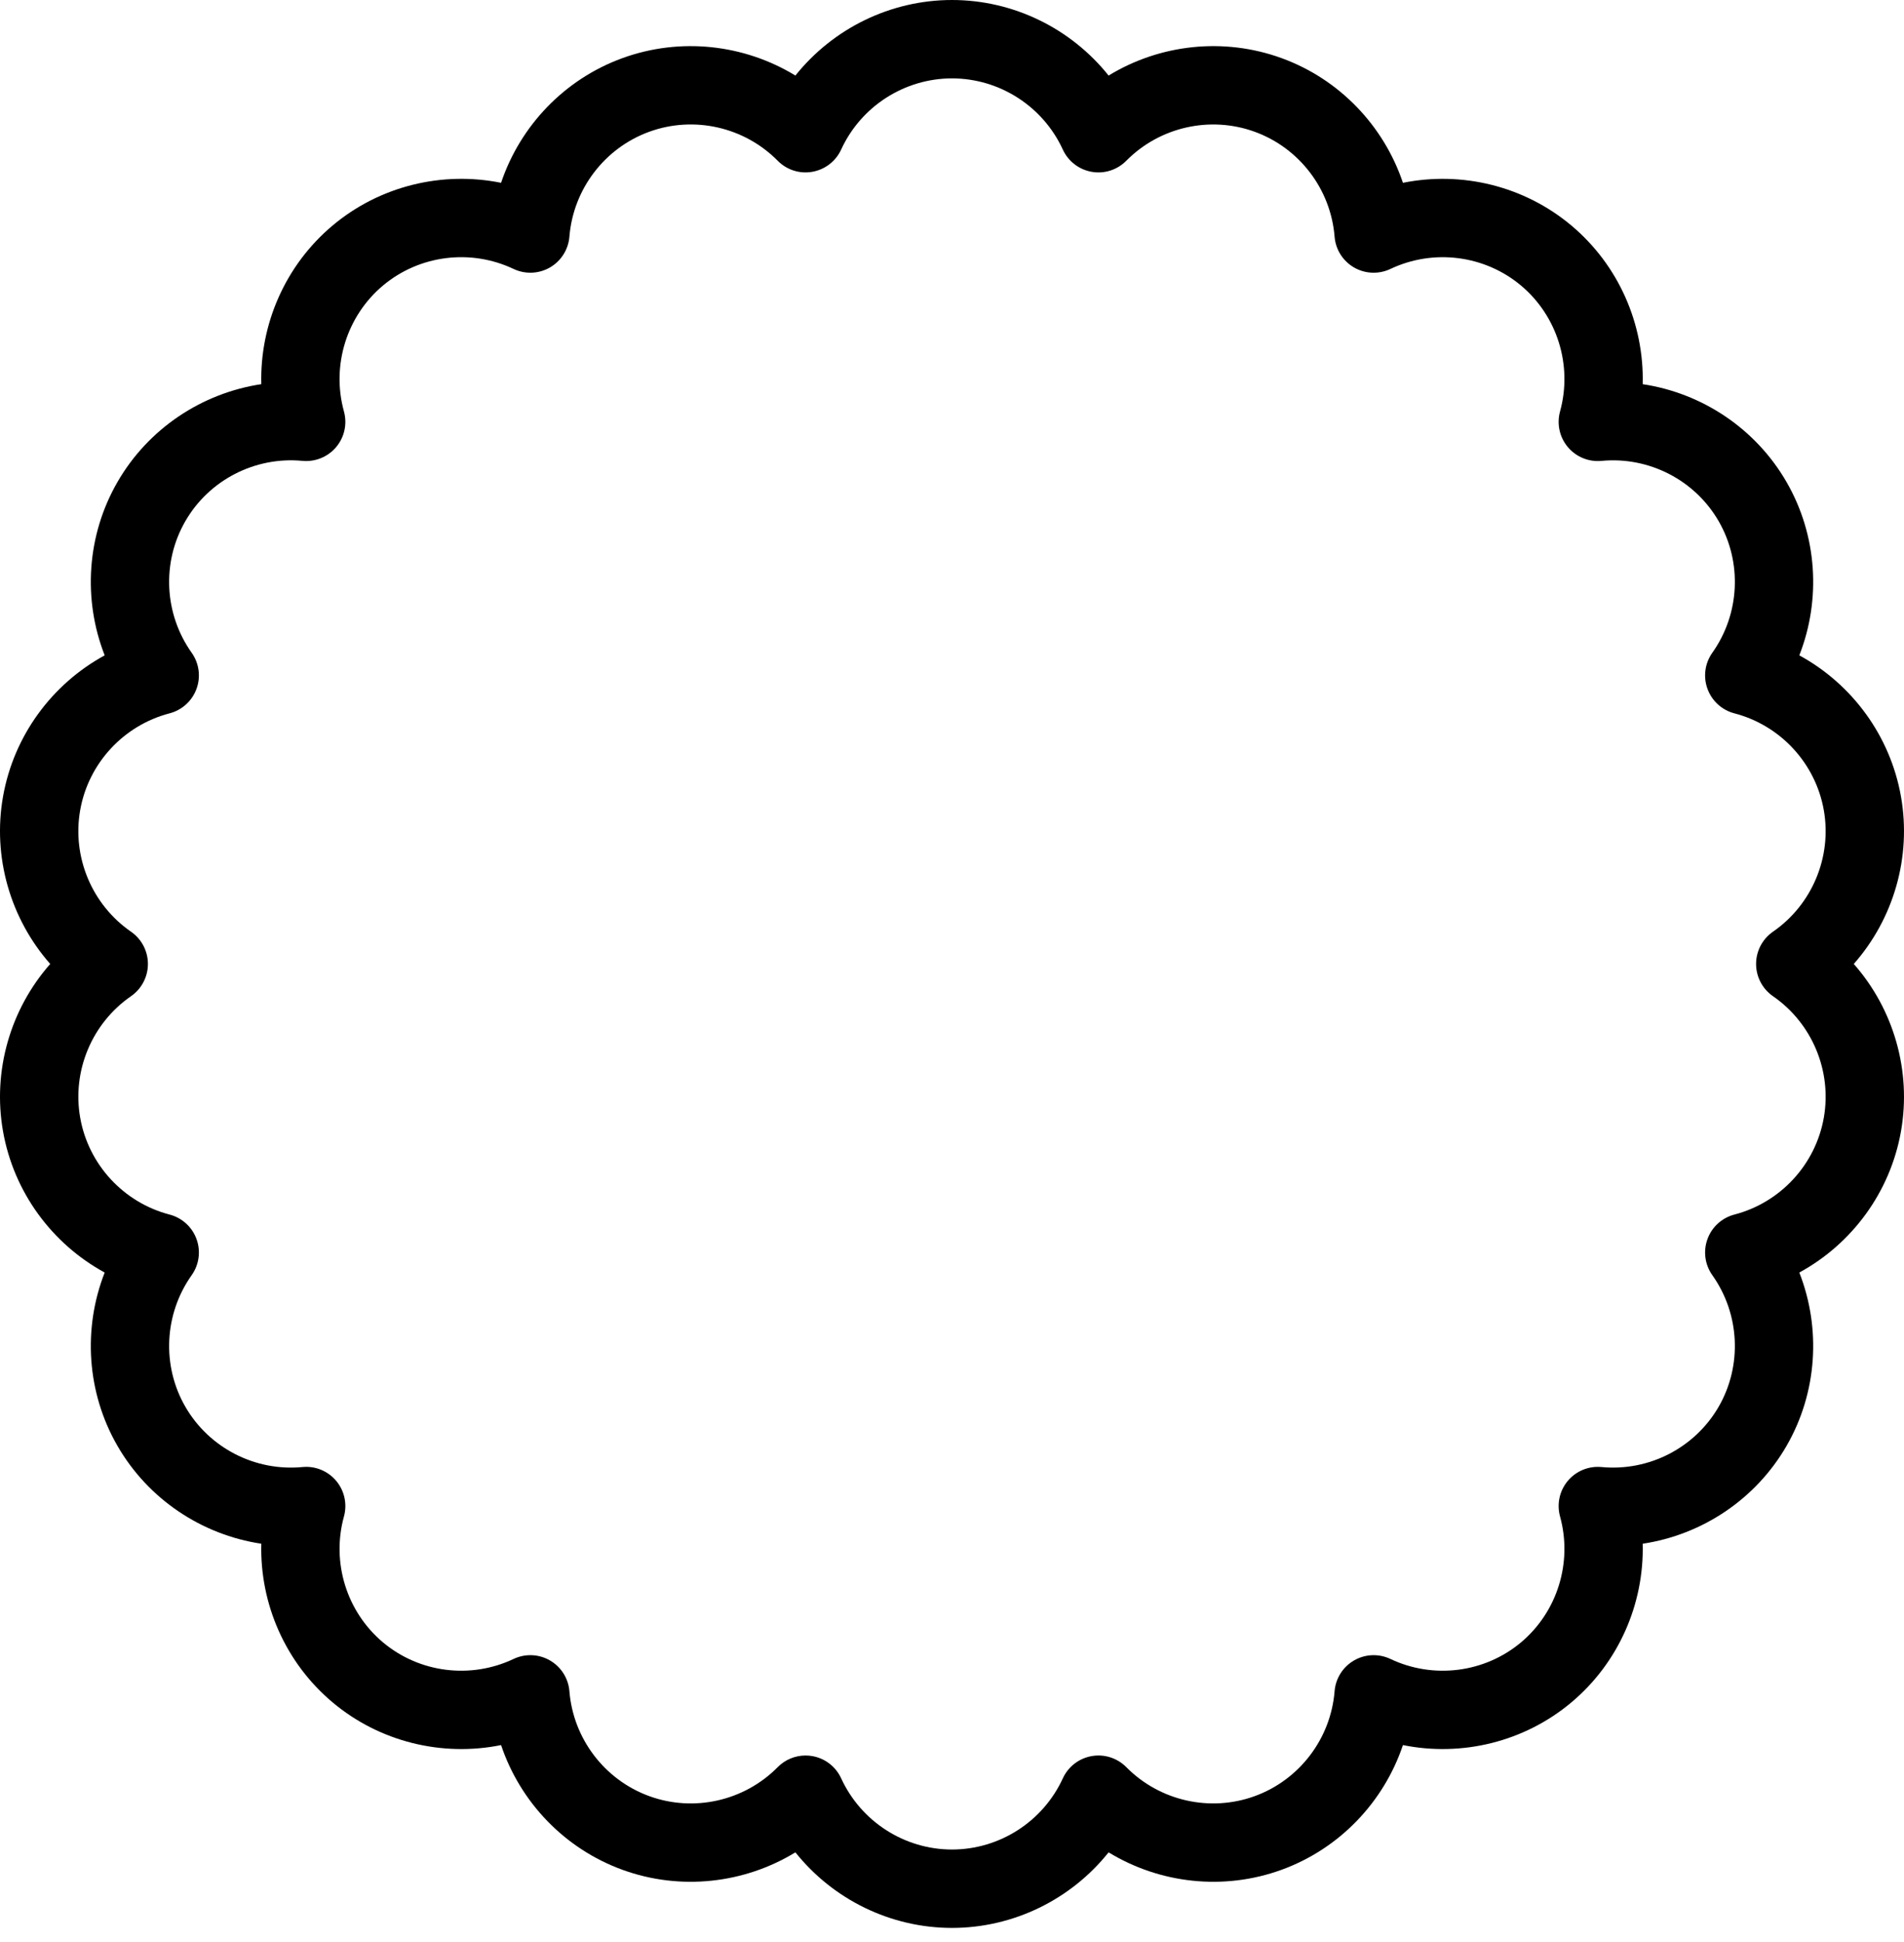 <?xml version="1.0" encoding="UTF-8"?> <svg xmlns="http://www.w3.org/2000/svg" width="102" height="104" viewBox="0 0 102 104" fill="none"> <path d="M95.706 25.811C94.056 22.954 91.188 21.053 88.002 20.574C88.083 17.352 86.71 14.198 84.182 12.078C81.656 9.958 78.314 9.153 75.157 9.79C74.13 6.736 71.759 4.242 68.656 3.113C65.555 1.985 62.137 2.369 59.389 4.046C57.38 1.531 54.299 0 51 0C47.7 0 44.62 1.531 42.611 4.046C39.862 2.37 36.445 1.985 33.344 3.113C30.241 4.242 27.87 6.736 26.843 9.79C23.686 9.152 20.343 9.958 17.818 12.077C15.29 14.198 13.917 17.352 13.998 20.573C10.812 21.053 7.943 22.954 6.294 25.811C4.645 28.666 4.433 32.098 5.608 35.096C2.78 36.637 0.736 39.406 0.162 42.658C-0.411 45.907 0.562 49.207 2.69 51.622C0.562 54.037 -0.411 57.337 0.162 60.586C0.735 63.838 2.78 66.606 5.608 68.148C4.433 71.146 4.645 74.579 6.294 77.433C7.943 80.291 10.812 82.191 13.998 82.671C13.917 85.892 15.29 89.046 17.818 91.167C20.343 93.286 23.686 94.092 26.843 93.454C27.87 96.508 30.241 99.002 33.344 100.132C36.445 101.26 39.863 100.875 42.611 99.198C44.62 101.714 47.7 103.245 51 103.245C54.299 103.245 57.38 101.714 59.389 99.198C62.137 100.875 65.555 101.26 68.656 100.132C71.759 99.002 74.13 96.508 75.157 93.454C78.314 94.091 81.657 93.286 84.182 91.167C86.71 89.046 88.083 85.892 88.002 82.671C91.188 82.191 94.057 80.29 95.707 77.433C97.355 74.579 97.567 71.146 96.392 68.148C99.22 66.607 101.265 63.838 101.838 60.586C102.411 57.337 101.438 54.038 99.31 51.622C101.438 49.207 102.411 45.907 101.838 42.658C101.265 39.406 99.22 36.637 96.392 35.096C97.567 32.098 97.355 28.666 95.706 25.811ZM97.704 43.387C98.146 45.892 97.077 48.447 94.981 49.895C94.414 50.288 94.076 50.932 94.076 51.622C94.076 52.311 94.414 52.957 94.981 53.349C97.077 54.797 98.146 57.352 97.704 59.857C97.262 62.365 95.382 64.4 92.914 65.043C92.247 65.217 91.707 65.708 91.472 66.356C91.235 67.004 91.333 67.727 91.732 68.289C93.208 70.369 93.341 73.134 92.071 75.335C90.799 77.537 88.336 78.806 85.795 78.564C85.11 78.499 84.433 78.775 83.99 79.304C83.546 79.832 83.391 80.545 83.574 81.211C84.252 83.671 83.432 86.317 81.484 87.952C79.538 89.585 76.791 89.934 74.487 88.841C73.863 88.546 73.135 88.575 72.538 88.921C71.941 89.266 71.551 89.882 71.496 90.57C71.291 93.111 69.613 95.316 67.22 96.187C64.829 97.057 62.128 96.448 60.338 94.636C59.853 94.145 59.158 93.923 58.48 94.044C57.801 94.164 57.224 94.609 56.937 95.235C55.875 97.551 53.544 99.047 51 99.047C48.456 99.047 46.126 97.551 45.063 95.235C44.776 94.609 44.199 94.163 43.52 94.044C43.399 94.022 43.277 94.012 43.155 94.012C42.599 94.012 42.06 94.233 41.662 94.636C39.872 96.449 37.17 97.058 34.78 96.187C32.387 95.316 30.709 93.111 30.504 90.57C30.449 89.882 30.059 89.266 29.462 88.921C28.865 88.575 28.136 88.546 27.513 88.841C25.209 89.934 22.462 89.585 20.516 87.952C18.568 86.317 17.747 83.671 18.426 81.211C18.609 80.545 18.454 79.833 18.01 79.304C17.567 78.775 16.89 78.497 16.205 78.564C13.663 78.808 11.2 77.537 9.929 75.335C8.658 73.135 8.792 70.369 10.268 68.289C10.667 67.727 10.764 67.004 10.528 66.356C10.292 65.708 9.753 65.217 9.085 65.043C6.618 64.4 4.738 62.365 4.296 59.857C3.854 57.352 4.923 54.797 7.019 53.349C7.586 52.956 7.924 52.311 7.924 51.622C7.924 50.932 7.585 50.287 7.018 49.895C4.922 48.447 3.854 45.892 4.295 43.387C4.737 40.879 6.617 38.844 9.085 38.201C9.752 38.027 10.292 37.537 10.528 36.888C10.764 36.241 10.667 35.518 10.267 34.955C8.791 32.875 8.658 30.11 9.929 27.91C11.2 25.707 13.662 24.438 16.204 24.681C16.889 24.745 17.566 24.469 18.01 23.94C18.454 23.412 18.609 22.699 18.425 22.033C17.747 19.573 18.568 16.927 20.516 15.292C22.462 13.659 25.208 13.31 27.513 14.403C28.135 14.697 28.864 14.669 29.462 14.323C30.059 13.978 30.448 13.362 30.504 12.674C30.709 10.133 32.387 7.928 34.779 7.057C37.17 6.186 39.871 6.796 41.662 8.608C42.146 9.099 42.841 9.322 43.519 9.2C44.198 9.08 44.775 8.635 45.062 8.009C46.125 5.694 48.456 4.198 51 4.198C53.544 4.198 55.874 5.694 56.937 8.01C57.224 8.636 57.801 9.081 58.48 9.201C59.159 9.322 59.853 9.099 60.337 8.609C62.128 6.797 64.829 6.187 67.22 7.058C69.613 7.928 71.291 10.133 71.496 12.675C71.551 13.363 71.94 13.979 72.538 14.324C73.135 14.669 73.863 14.698 74.487 14.403C76.791 13.311 79.538 13.66 81.484 15.293C83.432 16.928 84.252 19.573 83.574 22.034C83.391 22.7 83.546 23.412 83.99 23.941C84.433 24.47 85.111 24.748 85.795 24.682C88.337 24.44 90.799 25.708 92.071 27.91C93.341 30.11 93.208 32.876 91.732 34.956C91.333 35.519 91.235 36.241 91.472 36.889C91.708 37.537 92.247 38.028 92.914 38.202C95.382 38.844 97.262 40.879 97.704 43.387Z" fill="black"></path> </svg> 